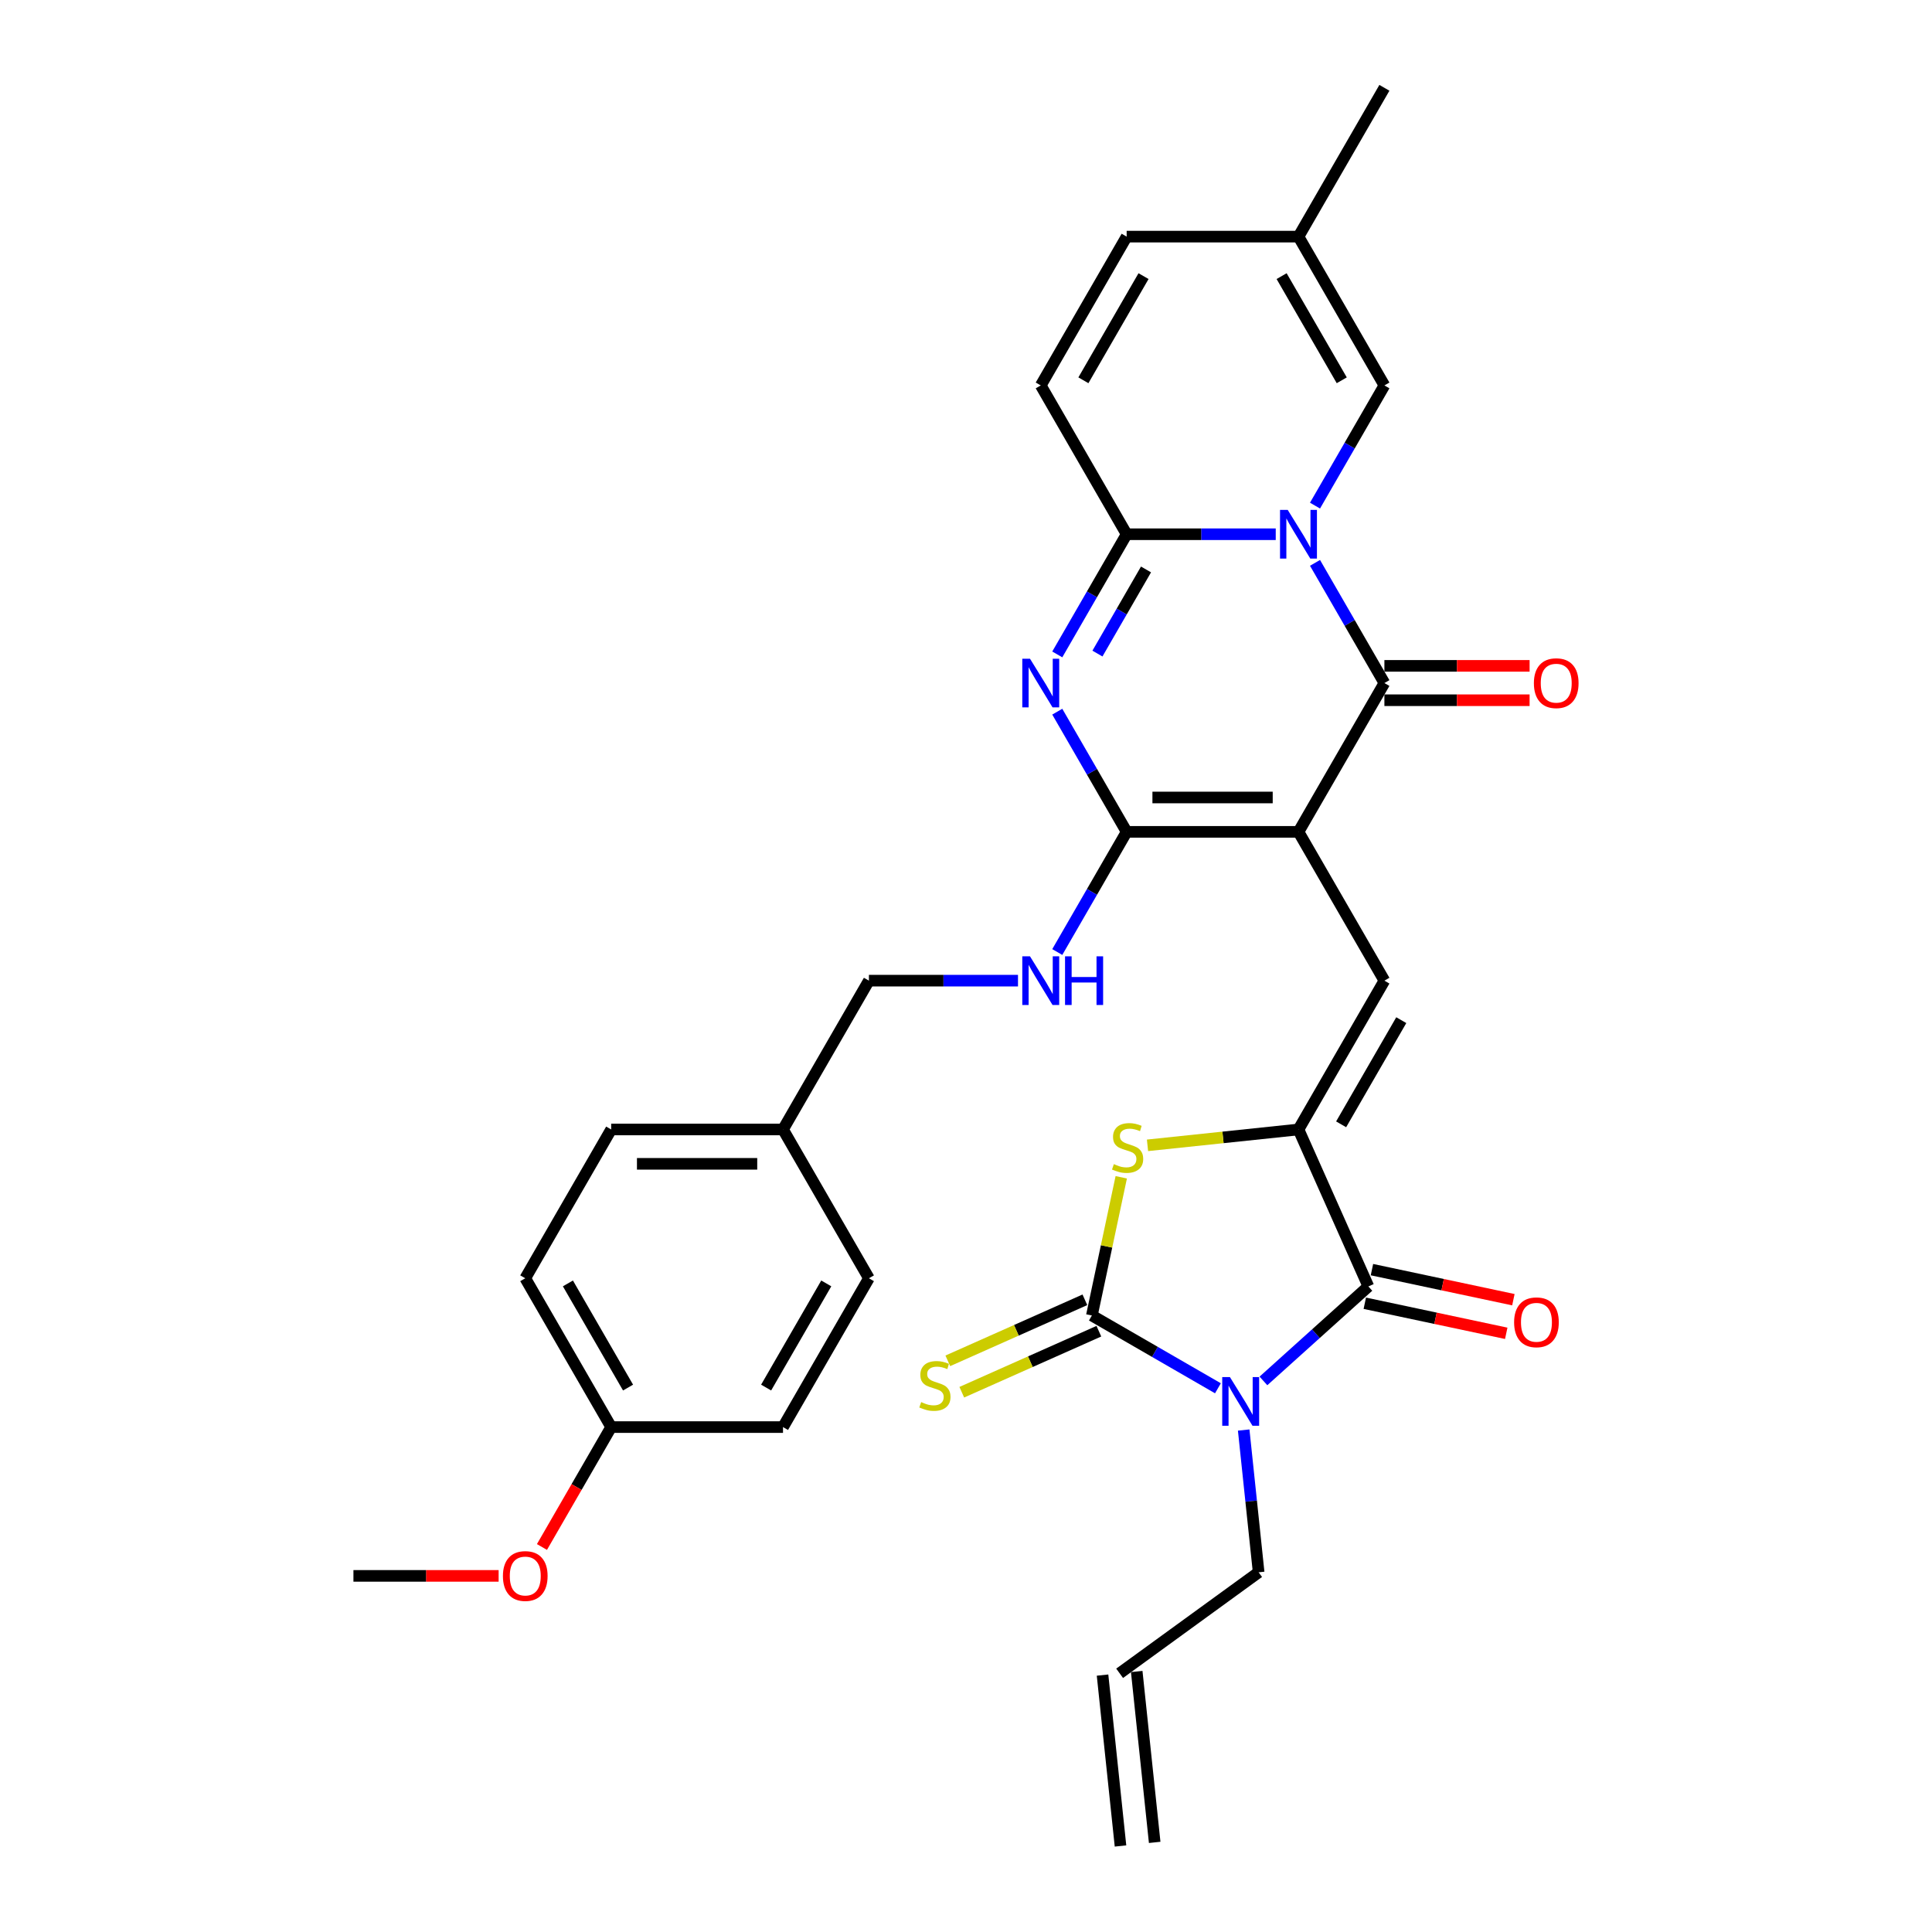 <?xml version='1.0' encoding='iso-8859-1'?>
<svg version='1.1' baseProfile='full'
              xmlns='http://www.w3.org/2000/svg'
                      xmlns:rdkit='http://www.rdkit.org/xml'
                      xmlns:xlink='http://www.w3.org/1999/xlink'
                  xml:space='preserve'
width='1000px' height='1000px' viewBox='0 0 1000 1000'>
<!-- END OF HEADER -->
<rect style='opacity:1.0;fill:#FFFFFF;stroke:none' width='1000' height='1000' x='0' y='0'> </rect>
<path class='bond-2' d='M 672.094,430.565 L 716.563,353.543' style='fill:none;fill-rule:evenodd;stroke:#000000;stroke-width:6px;stroke-linecap:butt;stroke-linejoin:miter;stroke-opacity:1' />
<path class='bond-3' d='M 672.094,430.565 L 583.157,430.565' style='fill:none;fill-rule:evenodd;stroke:#000000;stroke-width:6px;stroke-linecap:butt;stroke-linejoin:miter;stroke-opacity:1' />
<path class='bond-3' d='M 658.753,412.778 L 596.497,412.778' style='fill:none;fill-rule:evenodd;stroke:#000000;stroke-width:6px;stroke-linecap:butt;stroke-linejoin:miter;stroke-opacity:1' />
<path class='bond-9' d='M 672.094,430.565 L 716.563,507.587' style='fill:none;fill-rule:evenodd;stroke:#000000;stroke-width:6px;stroke-linecap:butt;stroke-linejoin:miter;stroke-opacity:1' />
<path class='bond-0' d='M 680.649,291.338 L 698.606,322.441' style='fill:none;fill-rule:evenodd;stroke:#0000FF;stroke-width:6px;stroke-linecap:butt;stroke-linejoin:miter;stroke-opacity:1' />
<path class='bond-0' d='M 698.606,322.441 L 716.563,353.543' style='fill:none;fill-rule:evenodd;stroke:#000000;stroke-width:6px;stroke-linecap:butt;stroke-linejoin:miter;stroke-opacity:1' />
<path class='bond-11' d='M 680.649,261.704 L 698.606,230.601' style='fill:none;fill-rule:evenodd;stroke:#0000FF;stroke-width:6px;stroke-linecap:butt;stroke-linejoin:miter;stroke-opacity:1' />
<path class='bond-11' d='M 698.606,230.601 L 716.563,199.499' style='fill:none;fill-rule:evenodd;stroke:#000000;stroke-width:6px;stroke-linecap:butt;stroke-linejoin:miter;stroke-opacity:1' />
<path class='bond-32' d='M 660.319,276.521 L 621.738,276.521' style='fill:none;fill-rule:evenodd;stroke:#0000FF;stroke-width:6px;stroke-linecap:butt;stroke-linejoin:miter;stroke-opacity:1' />
<path class='bond-32' d='M 621.738,276.521 L 583.157,276.521' style='fill:none;fill-rule:evenodd;stroke:#000000;stroke-width:6px;stroke-linecap:butt;stroke-linejoin:miter;stroke-opacity:1' />
<path class='bond-1' d='M 653.95,714.766 L 681.109,690.312' style='fill:none;fill-rule:evenodd;stroke:#0000FF;stroke-width:6px;stroke-linecap:butt;stroke-linejoin:miter;stroke-opacity:1' />
<path class='bond-1' d='M 681.109,690.312 L 708.268,665.858' style='fill:none;fill-rule:evenodd;stroke:#000000;stroke-width:6px;stroke-linecap:butt;stroke-linejoin:miter;stroke-opacity:1' />
<path class='bond-19' d='M 643.732,740.186 L 647.602,777.002' style='fill:none;fill-rule:evenodd;stroke:#0000FF;stroke-width:6px;stroke-linecap:butt;stroke-linejoin:miter;stroke-opacity:1' />
<path class='bond-19' d='M 647.602,777.002 L 651.471,813.819' style='fill:none;fill-rule:evenodd;stroke:#000000;stroke-width:6px;stroke-linecap:butt;stroke-linejoin:miter;stroke-opacity:1' />
<path class='bond-33' d='M 630.399,718.57 L 597.776,699.735' style='fill:none;fill-rule:evenodd;stroke:#0000FF;stroke-width:6px;stroke-linecap:butt;stroke-linejoin:miter;stroke-opacity:1' />
<path class='bond-33' d='M 597.776,699.735 L 565.153,680.9' style='fill:none;fill-rule:evenodd;stroke:#000000;stroke-width:6px;stroke-linecap:butt;stroke-linejoin:miter;stroke-opacity:1' />
<path class='bond-17' d='M 716.563,362.437 L 754.139,362.437' style='fill:none;fill-rule:evenodd;stroke:#000000;stroke-width:6px;stroke-linecap:butt;stroke-linejoin:miter;stroke-opacity:1' />
<path class='bond-17' d='M 754.139,362.437 L 791.715,362.437' style='fill:none;fill-rule:evenodd;stroke:#FF0000;stroke-width:6px;stroke-linecap:butt;stroke-linejoin:miter;stroke-opacity:1' />
<path class='bond-17' d='M 716.563,344.649 L 754.139,344.649' style='fill:none;fill-rule:evenodd;stroke:#000000;stroke-width:6px;stroke-linecap:butt;stroke-linejoin:miter;stroke-opacity:1' />
<path class='bond-17' d='M 754.139,344.649 L 791.715,344.649' style='fill:none;fill-rule:evenodd;stroke:#FF0000;stroke-width:6px;stroke-linecap:butt;stroke-linejoin:miter;stroke-opacity:1' />
<path class='bond-5' d='M 583.157,430.565 L 565.199,399.463' style='fill:none;fill-rule:evenodd;stroke:#000000;stroke-width:6px;stroke-linecap:butt;stroke-linejoin:miter;stroke-opacity:1' />
<path class='bond-5' d='M 565.199,399.463 L 547.242,368.36' style='fill:none;fill-rule:evenodd;stroke:#0000FF;stroke-width:6px;stroke-linecap:butt;stroke-linejoin:miter;stroke-opacity:1' />
<path class='bond-13' d='M 583.157,430.565 L 565.199,461.668' style='fill:none;fill-rule:evenodd;stroke:#000000;stroke-width:6px;stroke-linecap:butt;stroke-linejoin:miter;stroke-opacity:1' />
<path class='bond-13' d='M 565.199,461.668 L 547.242,492.77' style='fill:none;fill-rule:evenodd;stroke:#0000FF;stroke-width:6px;stroke-linecap:butt;stroke-linejoin:miter;stroke-opacity:1' />
<path class='bond-4' d='M 565.153,680.9 L 572.755,645.132' style='fill:none;fill-rule:evenodd;stroke:#000000;stroke-width:6px;stroke-linecap:butt;stroke-linejoin:miter;stroke-opacity:1' />
<path class='bond-4' d='M 572.755,645.132 L 580.358,609.363' style='fill:none;fill-rule:evenodd;stroke:#CCCC00;stroke-width:6px;stroke-linecap:butt;stroke-linejoin:miter;stroke-opacity:1' />
<path class='bond-14' d='M 561.535,672.775 L 526.06,688.57' style='fill:none;fill-rule:evenodd;stroke:#000000;stroke-width:6px;stroke-linecap:butt;stroke-linejoin:miter;stroke-opacity:1' />
<path class='bond-14' d='M 526.06,688.57 L 490.586,704.364' style='fill:none;fill-rule:evenodd;stroke:#CCCC00;stroke-width:6px;stroke-linecap:butt;stroke-linejoin:miter;stroke-opacity:1' />
<path class='bond-14' d='M 568.77,689.025 L 533.295,704.819' style='fill:none;fill-rule:evenodd;stroke:#000000;stroke-width:6px;stroke-linecap:butt;stroke-linejoin:miter;stroke-opacity:1' />
<path class='bond-14' d='M 533.295,704.819 L 497.821,720.614' style='fill:none;fill-rule:evenodd;stroke:#CCCC00;stroke-width:6px;stroke-linecap:butt;stroke-linejoin:miter;stroke-opacity:1' />
<path class='bond-6' d='M 547.242,338.726 L 565.199,307.624' style='fill:none;fill-rule:evenodd;stroke:#0000FF;stroke-width:6px;stroke-linecap:butt;stroke-linejoin:miter;stroke-opacity:1' />
<path class='bond-6' d='M 565.199,307.624 L 583.157,276.521' style='fill:none;fill-rule:evenodd;stroke:#000000;stroke-width:6px;stroke-linecap:butt;stroke-linejoin:miter;stroke-opacity:1' />
<path class='bond-6' d='M 568.034,338.289 L 580.604,316.517' style='fill:none;fill-rule:evenodd;stroke:#0000FF;stroke-width:6px;stroke-linecap:butt;stroke-linejoin:miter;stroke-opacity:1' />
<path class='bond-6' d='M 580.604,316.517 L 593.174,294.745' style='fill:none;fill-rule:evenodd;stroke:#000000;stroke-width:6px;stroke-linecap:butt;stroke-linejoin:miter;stroke-opacity:1' />
<path class='bond-12' d='M 583.157,276.521 L 538.688,199.499' style='fill:none;fill-rule:evenodd;stroke:#000000;stroke-width:6px;stroke-linecap:butt;stroke-linejoin:miter;stroke-opacity:1' />
<path class='bond-7' d='M 672.094,584.609 L 716.563,507.587' style='fill:none;fill-rule:evenodd;stroke:#000000;stroke-width:6px;stroke-linecap:butt;stroke-linejoin:miter;stroke-opacity:1' />
<path class='bond-7' d='M 694.169,581.95 L 725.297,528.034' style='fill:none;fill-rule:evenodd;stroke:#000000;stroke-width:6px;stroke-linecap:butt;stroke-linejoin:miter;stroke-opacity:1' />
<path class='bond-8' d='M 672.094,584.609 L 708.268,665.858' style='fill:none;fill-rule:evenodd;stroke:#000000;stroke-width:6px;stroke-linecap:butt;stroke-linejoin:miter;stroke-opacity:1' />
<path class='bond-10' d='M 672.094,584.609 L 633.018,588.716' style='fill:none;fill-rule:evenodd;stroke:#000000;stroke-width:6px;stroke-linecap:butt;stroke-linejoin:miter;stroke-opacity:1' />
<path class='bond-10' d='M 633.018,588.716 L 593.943,592.824' style='fill:none;fill-rule:evenodd;stroke:#CCCC00;stroke-width:6px;stroke-linecap:butt;stroke-linejoin:miter;stroke-opacity:1' />
<path class='bond-18' d='M 706.419,674.557 L 743.023,682.338' style='fill:none;fill-rule:evenodd;stroke:#000000;stroke-width:6px;stroke-linecap:butt;stroke-linejoin:miter;stroke-opacity:1' />
<path class='bond-18' d='M 743.023,682.338 L 779.628,690.118' style='fill:none;fill-rule:evenodd;stroke:#FF0000;stroke-width:6px;stroke-linecap:butt;stroke-linejoin:miter;stroke-opacity:1' />
<path class='bond-18' d='M 710.117,657.159 L 746.722,664.939' style='fill:none;fill-rule:evenodd;stroke:#000000;stroke-width:6px;stroke-linecap:butt;stroke-linejoin:miter;stroke-opacity:1' />
<path class='bond-18' d='M 746.722,664.939 L 783.326,672.72' style='fill:none;fill-rule:evenodd;stroke:#FF0000;stroke-width:6px;stroke-linecap:butt;stroke-linejoin:miter;stroke-opacity:1' />
<path class='bond-15' d='M 716.563,199.499 L 672.094,122.477' style='fill:none;fill-rule:evenodd;stroke:#000000;stroke-width:6px;stroke-linecap:butt;stroke-linejoin:miter;stroke-opacity:1' />
<path class='bond-15' d='M 694.488,196.839 L 663.36,142.924' style='fill:none;fill-rule:evenodd;stroke:#000000;stroke-width:6px;stroke-linecap:butt;stroke-linejoin:miter;stroke-opacity:1' />
<path class='bond-16' d='M 538.688,199.499 L 583.157,122.477' style='fill:none;fill-rule:evenodd;stroke:#000000;stroke-width:6px;stroke-linecap:butt;stroke-linejoin:miter;stroke-opacity:1' />
<path class='bond-16' d='M 560.763,196.839 L 591.891,142.924' style='fill:none;fill-rule:evenodd;stroke:#000000;stroke-width:6px;stroke-linecap:butt;stroke-linejoin:miter;stroke-opacity:1' />
<path class='bond-22' d='M 526.912,507.587 L 488.331,507.587' style='fill:none;fill-rule:evenodd;stroke:#0000FF;stroke-width:6px;stroke-linecap:butt;stroke-linejoin:miter;stroke-opacity:1' />
<path class='bond-22' d='M 488.331,507.587 L 449.75,507.587' style='fill:none;fill-rule:evenodd;stroke:#000000;stroke-width:6px;stroke-linecap:butt;stroke-linejoin:miter;stroke-opacity:1' />
<path class='bond-30' d='M 672.094,122.477 L 716.563,45.455' style='fill:none;fill-rule:evenodd;stroke:#000000;stroke-width:6px;stroke-linecap:butt;stroke-linejoin:miter;stroke-opacity:1' />
<path class='bond-34' d='M 672.094,122.477 L 583.157,122.477' style='fill:none;fill-rule:evenodd;stroke:#000000;stroke-width:6px;stroke-linecap:butt;stroke-linejoin:miter;stroke-opacity:1' />
<path class='bond-20' d='M 651.471,813.819 L 579.519,866.095' style='fill:none;fill-rule:evenodd;stroke:#000000;stroke-width:6px;stroke-linecap:butt;stroke-linejoin:miter;stroke-opacity:1' />
<path class='bond-21' d='M 570.674,867.025 L 579.971,955.475' style='fill:none;fill-rule:evenodd;stroke:#000000;stroke-width:6px;stroke-linecap:butt;stroke-linejoin:miter;stroke-opacity:1' />
<path class='bond-21' d='M 588.364,865.166 L 597.661,953.616' style='fill:none;fill-rule:evenodd;stroke:#000000;stroke-width:6px;stroke-linecap:butt;stroke-linejoin:miter;stroke-opacity:1' />
<path class='bond-23' d='M 449.75,507.587 L 405.282,584.609' style='fill:none;fill-rule:evenodd;stroke:#000000;stroke-width:6px;stroke-linecap:butt;stroke-linejoin:miter;stroke-opacity:1' />
<path class='bond-25' d='M 405.282,584.609 L 449.75,661.632' style='fill:none;fill-rule:evenodd;stroke:#000000;stroke-width:6px;stroke-linecap:butt;stroke-linejoin:miter;stroke-opacity:1' />
<path class='bond-26' d='M 405.282,584.609 L 316.344,584.609' style='fill:none;fill-rule:evenodd;stroke:#000000;stroke-width:6px;stroke-linecap:butt;stroke-linejoin:miter;stroke-opacity:1' />
<path class='bond-26' d='M 391.941,602.397 L 329.685,602.397' style='fill:none;fill-rule:evenodd;stroke:#000000;stroke-width:6px;stroke-linecap:butt;stroke-linejoin:miter;stroke-opacity:1' />
<path class='bond-24' d='M 316.344,738.654 L 271.875,661.632' style='fill:none;fill-rule:evenodd;stroke:#000000;stroke-width:6px;stroke-linecap:butt;stroke-linejoin:miter;stroke-opacity:1' />
<path class='bond-24' d='M 325.078,718.207 L 293.95,664.291' style='fill:none;fill-rule:evenodd;stroke:#000000;stroke-width:6px;stroke-linecap:butt;stroke-linejoin:miter;stroke-opacity:1' />
<path class='bond-29' d='M 316.344,738.654 L 298.428,769.685' style='fill:none;fill-rule:evenodd;stroke:#000000;stroke-width:6px;stroke-linecap:butt;stroke-linejoin:miter;stroke-opacity:1' />
<path class='bond-29' d='M 298.428,769.685 L 280.512,800.717' style='fill:none;fill-rule:evenodd;stroke:#FF0000;stroke-width:6px;stroke-linecap:butt;stroke-linejoin:miter;stroke-opacity:1' />
<path class='bond-35' d='M 316.344,738.654 L 405.282,738.654' style='fill:none;fill-rule:evenodd;stroke:#000000;stroke-width:6px;stroke-linecap:butt;stroke-linejoin:miter;stroke-opacity:1' />
<path class='bond-28' d='M 449.75,661.632 L 405.282,738.654' style='fill:none;fill-rule:evenodd;stroke:#000000;stroke-width:6px;stroke-linecap:butt;stroke-linejoin:miter;stroke-opacity:1' />
<path class='bond-28' d='M 427.676,664.291 L 396.547,718.207' style='fill:none;fill-rule:evenodd;stroke:#000000;stroke-width:6px;stroke-linecap:butt;stroke-linejoin:miter;stroke-opacity:1' />
<path class='bond-27' d='M 316.344,584.609 L 271.875,661.632' style='fill:none;fill-rule:evenodd;stroke:#000000;stroke-width:6px;stroke-linecap:butt;stroke-linejoin:miter;stroke-opacity:1' />
<path class='bond-31' d='M 258.09,815.676 L 220.514,815.676' style='fill:none;fill-rule:evenodd;stroke:#FF0000;stroke-width:6px;stroke-linecap:butt;stroke-linejoin:miter;stroke-opacity:1' />
<path class='bond-31' d='M 220.514,815.676 L 182.938,815.676' style='fill:none;fill-rule:evenodd;stroke:#000000;stroke-width:6px;stroke-linecap:butt;stroke-linejoin:miter;stroke-opacity:1' />
<path  class='atom-1' d='M 666.527 263.927
L 674.78 277.268
Q 675.598 278.584, 676.914 280.968
Q 678.231 283.351, 678.302 283.494
L 678.302 263.927
L 681.646 263.927
L 681.646 289.114
L 678.195 289.114
L 669.337 274.529
Q 668.305 272.821, 667.202 270.865
Q 666.135 268.908, 665.815 268.303
L 665.815 289.114
L 662.542 289.114
L 662.542 263.927
L 666.527 263.927
' fill='#0000FF'/>
<path  class='atom-2' d='M 636.607 712.775
L 644.861 726.116
Q 645.679 727.432, 646.995 729.816
Q 648.311 732.199, 648.383 732.341
L 648.383 712.775
L 651.727 712.775
L 651.727 737.962
L 648.276 737.962
L 639.418 723.377
Q 638.386 721.669, 637.283 719.712
Q 636.216 717.756, 635.896 717.151
L 635.896 737.962
L 632.623 737.962
L 632.623 712.775
L 636.607 712.775
' fill='#0000FF'/>
<path  class='atom-6' d='M 533.12 340.95
L 541.374 354.29
Q 542.192 355.606, 543.508 357.99
Q 544.824 360.373, 544.896 360.516
L 544.896 340.95
L 548.24 340.95
L 548.24 366.137
L 544.789 366.137
L 535.931 351.551
Q 534.899 349.843, 533.796 347.887
Q 532.729 345.93, 532.409 345.325
L 532.409 366.137
L 529.136 366.137
L 529.136 340.95
L 533.12 340.95
' fill='#0000FF'/>
<path  class='atom-11' d='M 576.529 602.551
Q 576.813 602.657, 577.987 603.155
Q 579.161 603.654, 580.442 603.974
Q 581.758 604.258, 583.039 604.258
Q 585.423 604.258, 586.81 603.12
Q 588.197 601.946, 588.197 599.918
Q 588.197 598.531, 587.486 597.677
Q 586.81 596.823, 585.743 596.361
Q 584.675 595.898, 582.897 595.365
Q 580.655 594.689, 579.304 594.048
Q 577.987 593.408, 577.027 592.056
Q 576.102 590.704, 576.102 588.427
Q 576.102 585.261, 578.236 583.305
Q 580.406 581.348, 584.675 581.348
Q 587.593 581.348, 590.901 582.735
L 590.083 585.475
Q 587.059 584.23, 584.782 584.23
Q 582.327 584.23, 580.976 585.261
Q 579.624 586.257, 579.659 588.001
Q 579.659 589.352, 580.335 590.171
Q 581.047 590.989, 582.043 591.451
Q 583.075 591.914, 584.782 592.447
Q 587.059 593.159, 588.411 593.87
Q 589.763 594.582, 590.723 596.04
Q 591.719 597.463, 591.719 599.918
Q 591.719 603.404, 589.371 605.29
Q 587.059 607.14, 583.181 607.14
Q 580.94 607.14, 579.232 606.642
Q 577.56 606.179, 575.568 605.361
L 576.529 602.551
' fill='#CCCC00'/>
<path  class='atom-14' d='M 533.12 494.994
L 541.374 508.334
Q 542.192 509.651, 543.508 512.034
Q 544.824 514.418, 544.896 514.56
L 544.896 494.994
L 548.24 494.994
L 548.24 520.181
L 544.789 520.181
L 535.931 505.595
Q 534.899 503.888, 533.796 501.931
Q 532.729 499.974, 532.409 499.37
L 532.409 520.181
L 529.136 520.181
L 529.136 494.994
L 533.12 494.994
' fill='#0000FF'/>
<path  class='atom-14' d='M 551.264 494.994
L 554.679 494.994
L 554.679 505.702
L 567.557 505.702
L 567.557 494.994
L 570.972 494.994
L 570.972 520.181
L 567.557 520.181
L 567.557 508.548
L 554.679 508.548
L 554.679 520.181
L 551.264 520.181
L 551.264 494.994
' fill='#0000FF'/>
<path  class='atom-15' d='M 476.789 725.719
Q 477.074 725.826, 478.248 726.324
Q 479.422 726.822, 480.702 727.142
Q 482.019 727.426, 483.299 727.426
Q 485.683 727.426, 487.07 726.288
Q 488.458 725.114, 488.458 723.086
Q 488.458 721.699, 487.746 720.845
Q 487.07 719.991, 486.003 719.529
Q 484.936 719.066, 483.157 718.533
Q 480.916 717.857, 479.564 717.216
Q 478.248 716.576, 477.287 715.224
Q 476.362 713.872, 476.362 711.596
Q 476.362 708.429, 478.497 706.473
Q 480.667 704.516, 484.936 704.516
Q 487.853 704.516, 491.161 705.904
L 490.343 708.643
Q 487.319 707.398, 485.043 707.398
Q 482.588 707.398, 481.236 708.429
Q 479.884 709.425, 479.92 711.169
Q 479.92 712.521, 480.596 713.339
Q 481.307 714.157, 482.303 714.619
Q 483.335 715.082, 485.043 715.616
Q 487.319 716.327, 488.671 717.039
Q 490.023 717.75, 490.984 719.209
Q 491.98 720.632, 491.98 723.086
Q 491.98 726.573, 489.632 728.458
Q 487.319 730.308, 483.442 730.308
Q 481.2 730.308, 479.493 729.81
Q 477.821 729.347, 475.829 728.529
L 476.789 725.719
' fill='#CCCC00'/>
<path  class='atom-18' d='M 793.938 353.614
Q 793.938 347.566, 796.927 344.187
Q 799.915 340.807, 805.5 340.807
Q 811.086 340.807, 814.074 344.187
Q 817.062 347.566, 817.062 353.614
Q 817.062 359.733, 814.038 363.219
Q 811.014 366.67, 805.5 366.67
Q 799.951 366.67, 796.927 363.219
Q 793.938 359.769, 793.938 353.614
M 805.5 363.824
Q 809.342 363.824, 811.406 361.263
Q 813.505 358.666, 813.505 353.614
Q 813.505 348.669, 811.406 346.179
Q 809.342 343.653, 805.5 343.653
Q 801.658 343.653, 799.559 346.143
Q 797.496 348.634, 797.496 353.614
Q 797.496 358.701, 799.559 361.263
Q 801.658 363.824, 805.5 363.824
' fill='#FF0000'/>
<path  class='atom-19' d='M 783.7 684.42
Q 783.7 678.372, 786.689 674.993
Q 789.677 671.613, 795.262 671.613
Q 800.847 671.613, 803.836 674.993
Q 806.824 678.372, 806.824 684.42
Q 806.824 690.539, 803.8 694.025
Q 800.776 697.476, 795.262 697.476
Q 789.712 697.476, 786.689 694.025
Q 783.7 690.575, 783.7 684.42
M 795.262 694.63
Q 799.104 694.63, 801.168 692.069
Q 803.267 689.472, 803.267 684.42
Q 803.267 679.475, 801.168 676.985
Q 799.104 674.459, 795.262 674.459
Q 791.42 674.459, 789.321 676.949
Q 787.258 679.44, 787.258 684.42
Q 787.258 689.507, 789.321 692.069
Q 791.42 694.63, 795.262 694.63
' fill='#FF0000'/>
<path  class='atom-30' d='M 260.313 815.747
Q 260.313 809.699, 263.302 806.32
Q 266.29 802.94, 271.875 802.94
Q 277.461 802.94, 280.449 806.32
Q 283.437 809.699, 283.437 815.747
Q 283.437 821.866, 280.413 825.352
Q 277.389 828.803, 271.875 828.803
Q 266.326 828.803, 263.302 825.352
Q 260.313 821.902, 260.313 815.747
M 271.875 825.957
Q 275.717 825.957, 277.781 823.396
Q 279.88 820.799, 279.88 815.747
Q 279.88 810.802, 277.781 808.312
Q 275.717 805.786, 271.875 805.786
Q 268.033 805.786, 265.934 808.276
Q 263.871 810.767, 263.871 815.747
Q 263.871 820.834, 265.934 823.396
Q 268.033 825.957, 271.875 825.957
' fill='#FF0000'/>
</svg>
